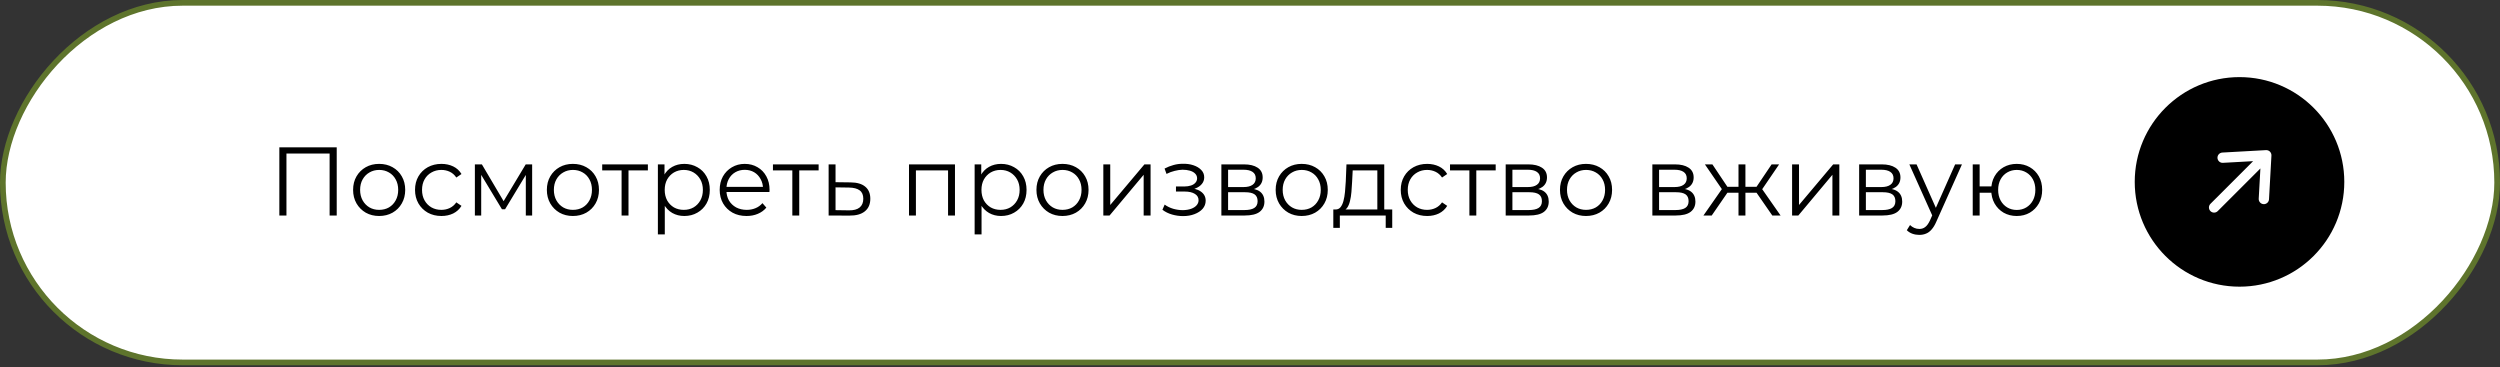<?xml version="1.0" encoding="UTF-8"?> <svg xmlns="http://www.w3.org/2000/svg" width="320" height="47" viewBox="0 0 320 47" fill="none"><rect x="0" y="0" width="320" height="47" fill="#333333" stroke="none"/><rect x="-0.364" y="0.364" width="319.273" height="46.026" rx="23.013" transform="matrix(-1 0 0 1 319.273 0)" fill="white" stroke="#5E742C" stroke-width="0.727"></rect><path d="M35.756 27.585V18.858H43.1V27.585H42.19V19.406L42.426 19.656H36.43L36.666 19.406V27.585H35.756ZM48.526 27.647C47.894 27.647 47.325 27.506 46.818 27.223C46.319 26.933 45.924 26.538 45.633 26.039C45.342 25.532 45.197 24.954 45.197 24.306C45.197 23.649 45.342 23.072 45.633 22.573C45.924 22.074 46.319 21.684 46.818 21.401C47.316 21.119 47.886 20.977 48.526 20.977C49.174 20.977 49.747 21.119 50.246 21.401C50.753 21.684 51.148 22.074 51.43 22.573C51.721 23.072 51.867 23.649 51.867 24.306C51.867 24.954 51.721 25.532 51.43 26.039C51.148 26.538 50.753 26.933 50.246 27.223C49.739 27.506 49.166 27.647 48.526 27.647ZM48.526 26.862C48.999 26.862 49.419 26.758 49.785 26.55C50.15 26.334 50.437 26.035 50.645 25.652C50.861 25.262 50.969 24.813 50.969 24.306C50.969 23.791 50.861 23.342 50.645 22.959C50.437 22.577 50.15 22.282 49.785 22.074C49.419 21.858 49.003 21.75 48.538 21.75C48.072 21.75 47.657 21.858 47.291 22.074C46.925 22.282 46.635 22.577 46.419 22.959C46.202 23.342 46.094 23.791 46.094 24.306C46.094 24.813 46.202 25.262 46.419 25.652C46.635 26.035 46.925 26.334 47.291 26.55C47.657 26.758 48.068 26.862 48.526 26.862ZM56.502 27.647C55.853 27.647 55.271 27.506 54.756 27.223C54.249 26.933 53.85 26.538 53.559 26.039C53.268 25.532 53.123 24.954 53.123 24.306C53.123 23.649 53.268 23.072 53.559 22.573C53.85 22.074 54.249 21.684 54.756 21.401C55.271 21.119 55.853 20.977 56.502 20.977C57.058 20.977 57.561 21.085 58.01 21.301C58.459 21.517 58.812 21.842 59.07 22.274L58.409 22.723C58.185 22.39 57.906 22.145 57.574 21.987C57.241 21.829 56.88 21.75 56.489 21.75C56.024 21.75 55.604 21.858 55.23 22.074C54.856 22.282 54.561 22.577 54.345 22.959C54.129 23.342 54.02 23.791 54.02 24.306C54.02 24.821 54.129 25.27 54.345 25.652C54.561 26.035 54.856 26.334 55.23 26.55C55.604 26.758 56.024 26.862 56.489 26.862C56.88 26.862 57.241 26.783 57.574 26.625C57.906 26.467 58.185 26.226 58.409 25.902L59.07 26.351C58.812 26.775 58.459 27.099 58.01 27.323C57.561 27.539 57.058 27.647 56.502 27.647ZM60.784 27.585V21.04H61.681L64.649 26.064H64.275L67.292 21.04H68.115V27.585H67.304V22.049L67.466 22.124L64.649 26.787H64.25L61.407 22.074L61.594 22.037V27.585H60.784ZM73.327 27.647C72.695 27.647 72.126 27.506 71.619 27.223C71.12 26.933 70.725 26.538 70.434 26.039C70.143 25.532 69.998 24.954 69.998 24.306C69.998 23.649 70.143 23.072 70.434 22.573C70.725 22.074 71.12 21.684 71.619 21.401C72.117 21.119 72.687 20.977 73.327 20.977C73.975 20.977 74.549 21.119 75.047 21.401C75.554 21.684 75.949 22.074 76.232 22.573C76.522 23.072 76.668 23.649 76.668 24.306C76.668 24.954 76.522 25.532 76.232 26.039C75.949 26.538 75.554 26.933 75.047 27.223C74.54 27.506 73.967 27.647 73.327 27.647ZM73.327 26.862C73.8 26.862 74.22 26.758 74.586 26.55C74.952 26.334 75.238 26.035 75.446 25.652C75.662 25.262 75.77 24.813 75.77 24.306C75.77 23.791 75.662 23.342 75.446 22.959C75.238 22.577 74.952 22.282 74.586 22.074C74.22 21.858 73.805 21.75 73.339 21.75C72.874 21.75 72.458 21.858 72.092 22.074C71.727 22.282 71.436 22.577 71.22 22.959C71.004 23.342 70.895 23.791 70.895 24.306C70.895 24.813 71.004 25.262 71.22 25.652C71.436 26.035 71.727 26.334 72.092 26.55C72.458 26.758 72.87 26.862 73.327 26.862ZM79.563 27.585V21.576L79.787 21.812H77.082V21.04H82.929V21.812H80.224L80.448 21.576V27.585H79.563ZM87.588 27.647C87.023 27.647 86.511 27.518 86.054 27.261C85.597 26.995 85.231 26.617 84.957 26.126C84.691 25.628 84.558 25.021 84.558 24.306C84.558 23.591 84.691 22.989 84.957 22.498C85.223 22 85.585 21.621 86.042 21.364C86.499 21.106 87.014 20.977 87.588 20.977C88.211 20.977 88.768 21.119 89.258 21.401C89.757 21.675 90.148 22.066 90.43 22.573C90.713 23.072 90.854 23.649 90.854 24.306C90.854 24.971 90.713 25.553 90.43 26.052C90.148 26.55 89.757 26.941 89.258 27.223C88.768 27.506 88.211 27.647 87.588 27.647ZM84.209 30.004V21.04H85.057V23.009L84.97 24.319L85.094 25.64V30.004H84.209ZM87.525 26.862C87.991 26.862 88.407 26.758 88.772 26.55C89.138 26.334 89.429 26.035 89.645 25.652C89.861 25.262 89.969 24.813 89.969 24.306C89.969 23.799 89.861 23.354 89.645 22.972C89.429 22.59 89.138 22.29 88.772 22.074C88.407 21.858 87.991 21.75 87.525 21.75C87.06 21.75 86.64 21.858 86.266 22.074C85.901 22.29 85.61 22.59 85.394 22.972C85.186 23.354 85.082 23.799 85.082 24.306C85.082 24.813 85.186 25.262 85.394 25.652C85.61 26.035 85.901 26.334 86.266 26.55C86.64 26.758 87.06 26.862 87.525 26.862ZM95.561 27.647C94.88 27.647 94.281 27.506 93.766 27.223C93.251 26.933 92.848 26.538 92.557 26.039C92.266 25.532 92.12 24.954 92.12 24.306C92.12 23.658 92.257 23.084 92.532 22.585C92.814 22.087 93.197 21.696 93.679 21.413C94.169 21.123 94.718 20.977 95.325 20.977C95.94 20.977 96.484 21.119 96.958 21.401C97.44 21.675 97.818 22.066 98.092 22.573C98.367 23.072 98.504 23.649 98.504 24.306C98.504 24.348 98.5 24.393 98.491 24.443C98.491 24.485 98.491 24.53 98.491 24.58H92.794V23.919H98.017L97.668 24.181C97.668 23.708 97.564 23.288 97.357 22.922C97.157 22.548 96.883 22.257 96.534 22.049C96.185 21.842 95.782 21.738 95.325 21.738C94.876 21.738 94.473 21.842 94.115 22.049C93.758 22.257 93.479 22.548 93.28 22.922C93.08 23.296 92.981 23.724 92.981 24.206V24.343C92.981 24.842 93.089 25.283 93.305 25.665C93.529 26.039 93.837 26.334 94.227 26.55C94.626 26.758 95.079 26.862 95.586 26.862C95.985 26.862 96.355 26.791 96.696 26.65C97.045 26.509 97.344 26.293 97.594 26.002L98.092 26.575C97.801 26.924 97.436 27.19 96.995 27.373C96.563 27.556 96.085 27.647 95.561 27.647ZM101.418 27.585V21.576L101.642 21.812H98.937V21.04H104.784V21.812H102.079L102.303 21.576V27.585H101.418ZM108.882 23.346C109.704 23.354 110.328 23.537 110.752 23.895C111.184 24.252 111.4 24.767 111.4 25.441C111.4 26.139 111.167 26.675 110.702 27.049C110.245 27.423 109.58 27.606 108.707 27.597L106.064 27.585V21.04H106.949V23.321L108.882 23.346ZM108.657 26.924C109.264 26.933 109.721 26.812 110.029 26.563C110.344 26.305 110.502 25.931 110.502 25.441C110.502 24.95 110.349 24.593 110.041 24.368C109.733 24.136 109.272 24.015 108.657 24.007L106.949 23.982V26.899L108.657 26.924ZM116.352 27.585V21.04H122.237V27.585H121.351V21.576L121.576 21.812H117.013L117.237 21.576V27.585H116.352ZM128.132 27.647C127.566 27.647 127.055 27.518 126.598 27.261C126.141 26.995 125.775 26.617 125.501 26.126C125.235 25.628 125.102 25.021 125.102 24.306C125.102 23.591 125.235 22.989 125.501 22.498C125.767 22 126.129 21.621 126.586 21.364C127.043 21.106 127.558 20.977 128.132 20.977C128.755 20.977 129.312 21.119 129.802 21.401C130.301 21.675 130.692 22.066 130.974 22.573C131.257 23.072 131.398 23.649 131.398 24.306C131.398 24.971 131.257 25.553 130.974 26.052C130.692 26.55 130.301 26.941 129.802 27.223C129.312 27.506 128.755 27.647 128.132 27.647ZM124.753 30.004V21.04H125.601V23.009L125.514 24.319L125.638 25.64V30.004H124.753ZM128.069 26.862C128.535 26.862 128.95 26.758 129.316 26.55C129.682 26.334 129.973 26.035 130.189 25.652C130.405 25.262 130.513 24.813 130.513 24.306C130.513 23.799 130.405 23.354 130.189 22.972C129.973 22.59 129.682 22.29 129.316 22.074C128.95 21.858 128.535 21.75 128.069 21.75C127.604 21.75 127.184 21.858 126.81 22.074C126.444 22.29 126.154 22.59 125.937 22.972C125.73 23.354 125.626 23.799 125.626 24.306C125.626 24.813 125.73 25.262 125.937 25.652C126.154 26.035 126.444 26.334 126.81 26.55C127.184 26.758 127.604 26.862 128.069 26.862ZM135.993 27.647C135.361 27.647 134.792 27.506 134.285 27.223C133.786 26.933 133.391 26.538 133.101 26.039C132.81 25.532 132.664 24.954 132.664 24.306C132.664 23.649 132.81 23.072 133.101 22.573C133.391 22.074 133.786 21.684 134.285 21.401C134.784 21.119 135.353 20.977 135.993 20.977C136.641 20.977 137.215 21.119 137.714 21.401C138.221 21.684 138.615 22.074 138.898 22.573C139.189 23.072 139.334 23.649 139.334 24.306C139.334 24.954 139.189 25.532 138.898 26.039C138.615 26.538 138.221 26.933 137.714 27.223C137.207 27.506 136.633 27.647 135.993 27.647ZM135.993 26.862C136.467 26.862 136.887 26.758 137.252 26.55C137.618 26.334 137.905 26.035 138.113 25.652C138.329 25.262 138.437 24.813 138.437 24.306C138.437 23.791 138.329 23.342 138.113 22.959C137.905 22.577 137.618 22.282 137.252 22.074C136.887 21.858 136.471 21.75 136.006 21.75C135.54 21.75 135.124 21.858 134.759 22.074C134.393 22.282 134.102 22.577 133.886 22.959C133.67 23.342 133.562 23.791 133.562 24.306C133.562 24.813 133.67 25.262 133.886 25.652C134.102 26.035 134.393 26.334 134.759 26.55C135.124 26.758 135.536 26.862 135.993 26.862ZM141.226 27.585V21.04H142.111V26.238L146.487 21.04H147.273V27.585H146.388V22.373L142.024 27.585H141.226ZM151.434 27.66C150.96 27.66 150.49 27.593 150.025 27.46C149.56 27.327 149.148 27.124 148.791 26.849L149.077 26.189C149.393 26.421 149.759 26.6 150.175 26.725C150.59 26.841 151.002 26.899 151.409 26.899C151.816 26.891 152.169 26.833 152.469 26.725C152.768 26.617 153.001 26.467 153.167 26.276C153.333 26.085 153.416 25.869 153.416 25.628C153.416 25.279 153.258 25.008 152.942 24.817C152.627 24.618 152.194 24.518 151.646 24.518H150.524V23.87H151.583C151.908 23.87 152.194 23.828 152.444 23.745C152.693 23.662 152.884 23.541 153.017 23.383C153.158 23.226 153.229 23.038 153.229 22.822C153.229 22.59 153.146 22.39 152.98 22.224C152.822 22.058 152.602 21.933 152.319 21.85C152.036 21.767 151.716 21.725 151.359 21.725C151.035 21.733 150.698 21.783 150.349 21.875C150 21.958 149.655 22.087 149.314 22.261L149.065 21.576C149.447 21.376 149.825 21.227 150.2 21.127C150.582 21.019 150.964 20.965 151.347 20.965C151.87 20.948 152.34 21.01 152.755 21.152C153.179 21.293 153.516 21.497 153.765 21.763C154.015 22.02 154.139 22.332 154.139 22.698C154.139 23.022 154.04 23.304 153.84 23.546C153.641 23.787 153.375 23.974 153.042 24.107C152.71 24.239 152.331 24.306 151.908 24.306L151.945 24.069C152.693 24.069 153.275 24.215 153.69 24.506C154.114 24.796 154.326 25.191 154.326 25.69C154.326 26.081 154.197 26.425 153.94 26.725C153.682 27.016 153.333 27.244 152.893 27.41C152.46 27.577 151.974 27.66 151.434 27.66ZM156.336 27.585V21.04H159.228C159.968 21.04 160.55 21.181 160.974 21.463C161.406 21.746 161.622 22.162 161.622 22.71C161.622 23.242 161.418 23.654 161.011 23.944C160.604 24.227 160.068 24.368 159.403 24.368L159.577 24.107C160.359 24.107 160.932 24.252 161.298 24.543C161.664 24.834 161.846 25.253 161.846 25.802C161.846 26.367 161.639 26.808 161.223 27.124C160.816 27.431 160.18 27.585 159.316 27.585H156.336ZM157.196 26.887H159.278C159.835 26.887 160.255 26.799 160.537 26.625C160.828 26.442 160.974 26.151 160.974 25.752C160.974 25.353 160.845 25.062 160.587 24.88C160.33 24.697 159.922 24.605 159.365 24.605H157.196V26.887ZM157.196 23.944H159.166C159.673 23.944 160.059 23.849 160.325 23.658C160.6 23.466 160.737 23.188 160.737 22.822C160.737 22.457 160.6 22.182 160.325 22C160.059 21.817 159.673 21.725 159.166 21.725H157.196V23.944ZM166.614 27.647C165.982 27.647 165.413 27.506 164.906 27.223C164.407 26.933 164.012 26.538 163.722 26.039C163.431 25.532 163.285 24.954 163.285 24.306C163.285 23.649 163.431 23.072 163.722 22.573C164.012 22.074 164.407 21.684 164.906 21.401C165.405 21.119 165.974 20.977 166.614 20.977C167.262 20.977 167.836 21.119 168.335 21.401C168.842 21.684 169.236 22.074 169.519 22.573C169.81 23.072 169.955 23.649 169.955 24.306C169.955 24.954 169.81 25.532 169.519 26.039C169.236 26.538 168.842 26.933 168.335 27.223C167.828 27.506 167.254 27.647 166.614 27.647ZM166.614 26.862C167.088 26.862 167.508 26.758 167.873 26.55C168.239 26.334 168.526 26.035 168.733 25.652C168.95 25.262 169.058 24.813 169.058 24.306C169.058 23.791 168.95 23.342 168.733 22.959C168.526 22.577 168.239 22.282 167.873 22.074C167.508 21.858 167.092 21.75 166.626 21.75C166.161 21.75 165.745 21.858 165.38 22.074C165.014 22.282 164.723 22.577 164.507 22.959C164.291 23.342 164.183 23.791 164.183 24.306C164.183 24.813 164.291 25.262 164.507 25.652C164.723 26.035 165.014 26.334 165.38 26.55C165.745 26.758 166.157 26.862 166.614 26.862ZM176.299 27.161V21.812H173.145L173.07 23.271C173.053 23.712 173.024 24.144 172.983 24.568C172.949 24.992 172.887 25.382 172.796 25.74C172.712 26.089 172.592 26.376 172.434 26.6C172.276 26.816 172.072 26.941 171.823 26.974L170.938 26.812C171.196 26.82 171.407 26.729 171.574 26.538C171.74 26.338 171.869 26.068 171.96 25.727C172.052 25.387 172.118 25 172.16 24.568C172.201 24.127 172.235 23.678 172.259 23.221L172.347 21.04H177.184V27.161H176.299ZM170.664 29.168V26.812H178.206V29.168H177.371V27.585H171.499V29.168H170.664ZM182.674 27.647C182.026 27.647 181.444 27.506 180.929 27.223C180.422 26.933 180.023 26.538 179.732 26.039C179.441 25.532 179.296 24.954 179.296 24.306C179.296 23.649 179.441 23.072 179.732 22.573C180.023 22.074 180.422 21.684 180.929 21.401C181.444 21.119 182.026 20.977 182.674 20.977C183.231 20.977 183.734 21.085 184.183 21.301C184.632 21.517 184.985 21.842 185.243 22.274L184.582 22.723C184.358 22.39 184.079 22.145 183.747 21.987C183.414 21.829 183.053 21.75 182.662 21.75C182.196 21.75 181.777 21.858 181.403 22.074C181.029 22.282 180.734 22.577 180.518 22.959C180.301 23.342 180.193 23.791 180.193 24.306C180.193 24.821 180.301 25.27 180.518 25.652C180.734 26.035 181.029 26.334 181.403 26.55C181.777 26.758 182.196 26.862 182.662 26.862C183.053 26.862 183.414 26.783 183.747 26.625C184.079 26.467 184.358 26.226 184.582 25.902L185.243 26.351C184.985 26.775 184.632 27.099 184.183 27.323C183.734 27.539 183.231 27.647 182.674 27.647ZM188.082 27.585V21.576L188.306 21.812H185.601V21.04H191.448V21.812H188.742L188.967 21.576V27.585H188.082ZM192.728 27.585V21.04H195.62C196.36 21.04 196.942 21.181 197.366 21.463C197.798 21.746 198.014 22.162 198.014 22.71C198.014 23.242 197.81 23.654 197.403 23.944C196.996 24.227 196.46 24.368 195.795 24.368L195.969 24.107C196.751 24.107 197.324 24.252 197.69 24.543C198.056 24.834 198.238 25.253 198.238 25.802C198.238 26.367 198.031 26.808 197.615 27.124C197.208 27.431 196.572 27.585 195.708 27.585H192.728ZM193.588 26.887H195.67C196.227 26.887 196.647 26.799 196.929 26.625C197.22 26.442 197.366 26.151 197.366 25.752C197.366 25.353 197.237 25.062 196.979 24.88C196.722 24.697 196.314 24.605 195.757 24.605H193.588V26.887ZM193.588 23.944H195.558C196.065 23.944 196.451 23.849 196.717 23.658C196.992 23.466 197.129 23.188 197.129 22.822C197.129 22.457 196.992 22.182 196.717 22C196.451 21.817 196.065 21.725 195.558 21.725H193.588V23.944ZM203.006 27.647C202.374 27.647 201.805 27.506 201.298 27.223C200.799 26.933 200.404 26.538 200.114 26.039C199.823 25.532 199.677 24.954 199.677 24.306C199.677 23.649 199.823 23.072 200.114 22.573C200.404 22.074 200.799 21.684 201.298 21.401C201.797 21.119 202.366 20.977 203.006 20.977C203.654 20.977 204.228 21.119 204.727 21.401C205.234 21.684 205.628 22.074 205.911 22.573C206.202 23.072 206.347 23.649 206.347 24.306C206.347 24.954 206.202 25.532 205.911 26.039C205.628 26.538 205.234 26.933 204.727 27.223C204.22 27.506 203.646 27.647 203.006 27.647ZM203.006 26.862C203.48 26.862 203.9 26.758 204.265 26.55C204.631 26.334 204.918 26.035 205.126 25.652C205.342 25.262 205.45 24.813 205.45 24.306C205.45 23.791 205.342 23.342 205.126 22.959C204.918 22.577 204.631 22.282 204.265 22.074C203.9 21.858 203.484 21.75 203.019 21.75C202.553 21.75 202.137 21.858 201.772 22.074C201.406 22.282 201.115 22.577 200.899 22.959C200.683 23.342 200.575 23.791 200.575 24.306C200.575 24.813 200.683 25.262 200.899 25.652C201.115 26.035 201.406 26.334 201.772 26.55C202.137 26.758 202.549 26.862 203.006 26.862ZM211.502 27.585V21.04H214.395C215.134 21.04 215.716 21.181 216.14 21.463C216.572 21.746 216.788 22.162 216.788 22.71C216.788 23.242 216.585 23.654 216.177 23.944C215.77 24.227 215.234 24.368 214.569 24.368L214.744 24.107C215.525 24.107 216.099 24.252 216.464 24.543C216.83 24.834 217.013 25.253 217.013 25.802C217.013 26.367 216.805 26.808 216.389 27.124C215.982 27.431 215.346 27.585 214.482 27.585H211.502ZM212.362 26.887H214.445C215.001 26.887 215.421 26.799 215.704 26.625C215.995 26.442 216.14 26.151 216.14 25.752C216.14 25.353 216.011 25.062 215.754 24.88C215.496 24.697 215.089 24.605 214.532 24.605H212.362V26.887ZM212.362 23.944H214.332C214.839 23.944 215.226 23.849 215.492 23.658C215.766 23.466 215.903 23.188 215.903 22.822C215.903 22.457 215.766 22.182 215.492 22C215.226 21.817 214.839 21.725 214.332 21.725H212.362V23.944ZM226.855 27.585L224.611 24.343L225.346 23.907L227.914 27.585H226.855ZM223.139 24.668V23.907H225.209V24.668H223.139ZM225.433 24.406L224.586 24.281L226.767 21.04H227.727L225.433 24.406ZM219.1 27.585H218.04L220.608 23.907L221.332 24.343L219.1 27.585ZM223.414 27.585H222.528V21.04H223.414V27.585ZM222.803 24.668H220.746V23.907H222.803V24.668ZM220.534 24.406L218.227 21.04H219.187L221.356 24.281L220.534 24.406ZM229.388 27.585V21.04H230.273V26.238L234.649 21.04H235.434V27.585H234.549V22.373L230.186 27.585H229.388ZM237.971 27.585V21.04H240.864C241.604 21.04 242.185 21.181 242.609 21.463C243.041 21.746 243.258 22.162 243.258 22.71C243.258 23.242 243.054 23.654 242.647 23.944C242.239 24.227 241.703 24.368 241.038 24.368L241.213 24.107C241.994 24.107 242.568 24.252 242.933 24.543C243.299 24.834 243.482 25.253 243.482 25.802C243.482 26.367 243.274 26.808 242.859 27.124C242.451 27.431 241.815 27.585 240.951 27.585H237.971ZM238.832 26.887H240.914C241.471 26.887 241.89 26.799 242.173 26.625C242.464 26.442 242.609 26.151 242.609 25.752C242.609 25.353 242.48 25.062 242.223 24.88C241.965 24.697 241.558 24.605 241.001 24.605H238.832V26.887ZM238.832 23.944H240.801C241.308 23.944 241.695 23.849 241.961 23.658C242.235 23.466 242.372 23.188 242.372 22.822C242.372 22.457 242.235 22.182 241.961 22C241.695 21.817 241.308 21.725 240.801 21.725H238.832V23.944ZM245.669 30.066C245.361 30.066 245.066 30.016 244.784 29.916C244.509 29.817 244.272 29.667 244.073 29.468L244.484 28.807C244.651 28.965 244.829 29.085 245.02 29.168C245.22 29.26 245.44 29.305 245.681 29.305C245.972 29.305 246.222 29.222 246.429 29.056C246.645 28.898 246.849 28.616 247.04 28.208L247.464 27.248L247.564 27.111L250.257 21.04H251.13L247.851 28.37C247.668 28.794 247.464 29.131 247.24 29.38C247.024 29.63 246.787 29.804 246.529 29.904C246.271 30.012 245.985 30.066 245.669 30.066ZM247.414 27.772L244.397 21.04H245.32L247.988 27.049L247.414 27.772ZM252.509 27.585V21.04H253.394V23.857H255.389V24.668H253.394V27.585H252.509ZM258.144 27.647C257.521 27.647 256.96 27.506 256.461 27.223C255.97 26.933 255.584 26.538 255.301 26.039C255.019 25.532 254.878 24.954 254.878 24.306C254.878 23.649 255.019 23.072 255.301 22.573C255.584 22.074 255.97 21.684 256.461 21.401C256.96 21.119 257.521 20.977 258.144 20.977C258.767 20.977 259.324 21.119 259.815 21.401C260.305 21.684 260.692 22.074 260.974 22.573C261.257 23.072 261.398 23.649 261.398 24.306C261.398 24.954 261.257 25.532 260.974 26.039C260.692 26.538 260.305 26.933 259.815 27.223C259.324 27.506 258.767 27.647 258.144 27.647ZM258.144 26.874C258.601 26.874 259.008 26.766 259.366 26.55C259.723 26.334 260.006 26.035 260.214 25.652C260.421 25.262 260.525 24.813 260.525 24.306C260.525 23.791 260.421 23.342 260.214 22.959C260.006 22.577 259.723 22.282 259.366 22.074C259.008 21.858 258.601 21.75 258.144 21.75C257.695 21.75 257.288 21.858 256.922 22.074C256.565 22.282 256.282 22.577 256.074 22.959C255.867 23.342 255.763 23.791 255.763 24.306C255.763 24.813 255.867 25.262 256.074 25.652C256.282 26.035 256.565 26.334 256.922 26.55C257.288 26.766 257.695 26.874 258.144 26.874Z" fill="black"></path><circle cx="286.658" cy="23.282" r="13.412" fill="black"></circle><path d="M282.937 27.022C282.813 26.899 282.744 26.731 282.744 26.556C282.744 26.381 282.813 26.214 282.937 26.09L288.399 20.628L284.527 20.843C284.353 20.852 284.183 20.791 284.054 20.675C283.924 20.558 283.846 20.395 283.836 20.222C283.827 20.048 283.886 19.877 284.002 19.747C284.118 19.617 284.28 19.538 284.454 19.527L290.048 19.216C290.141 19.211 290.234 19.225 290.32 19.258C290.407 19.291 290.486 19.343 290.552 19.408C290.617 19.474 290.668 19.553 290.701 19.639C290.735 19.726 290.749 19.819 290.744 19.912L290.433 25.506C290.429 25.593 290.407 25.678 290.37 25.756C290.333 25.835 290.28 25.905 290.215 25.963C290.151 26.021 290.075 26.066 289.993 26.095C289.911 26.124 289.825 26.136 289.738 26.131C289.651 26.126 289.566 26.104 289.488 26.067C289.41 26.029 289.34 25.976 289.282 25.911C289.224 25.846 289.18 25.77 289.151 25.688C289.123 25.606 289.111 25.519 289.116 25.432L289.331 21.561L283.869 27.022C283.745 27.146 283.578 27.215 283.403 27.215C283.228 27.215 283.06 27.146 282.937 27.022Z" fill="white"></path></svg> 